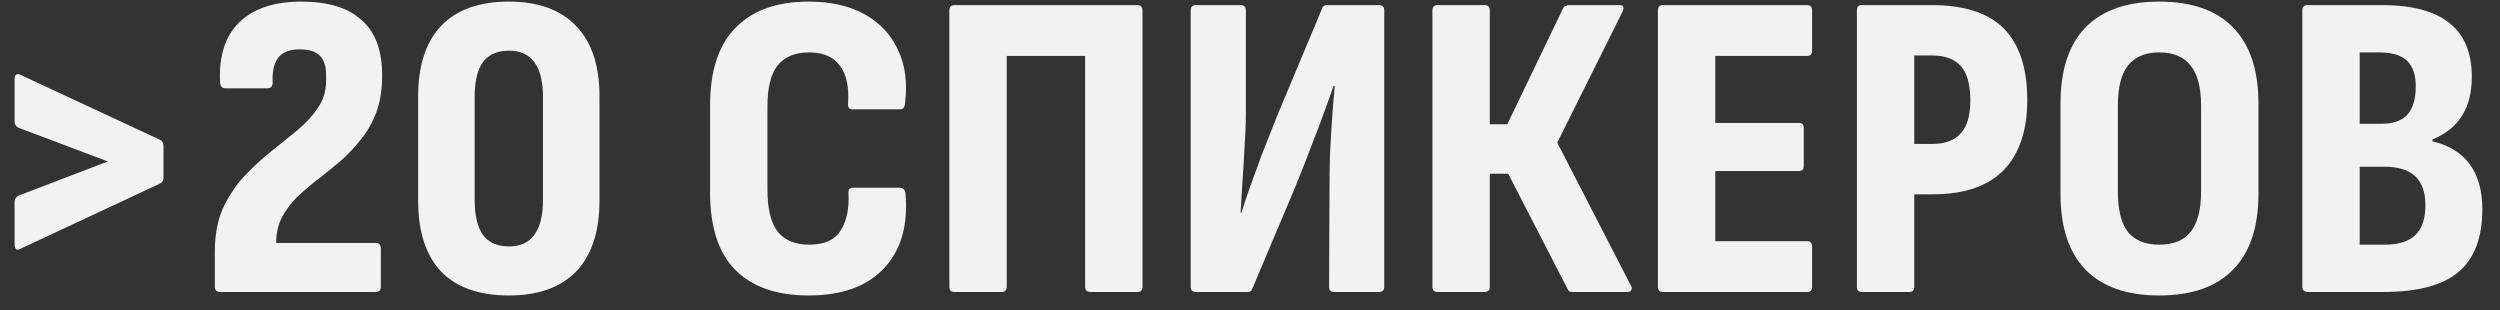 <?xml version="1.0" encoding="UTF-8"?> <svg xmlns="http://www.w3.org/2000/svg" width="137" height="17" viewBox="0 0 137 17" fill="none"><rect x="0" y="0" width="137" height="17" fill="#333333" stroke="none"/><path d="M1.088 13.648C1.008 13.696 0.936 13.696 0.872 13.648C0.824 13.584 0.8 13.504 0.8 13.408V11.08C0.8 10.92 0.872 10.8 1.016 10.72L5.912 8.848L1.016 7C0.872 6.936 0.8 6.824 0.8 6.664V4.336C0.8 4.224 0.824 4.144 0.872 4.096C0.936 4.048 1.016 4.048 1.112 4.096L8.744 7.648C8.888 7.712 8.96 7.832 8.96 8.008V9.736C8.96 9.896 8.888 10.008 8.744 10.072L1.088 13.648ZM12.062 16C11.87 16 11.774 15.904 11.774 15.712V13.768C11.774 12.872 11.918 12.096 12.206 11.44C12.51 10.784 12.886 10.208 13.334 9.712C13.798 9.216 14.286 8.76 14.798 8.344C15.326 7.928 15.822 7.528 16.286 7.144C16.75 6.76 17.126 6.352 17.414 5.92C17.718 5.488 17.87 4.992 17.87 4.432V4.096C17.87 3.616 17.75 3.264 17.51 3.04C17.286 2.816 16.918 2.704 16.406 2.704C15.862 2.704 15.47 2.864 15.23 3.184C15.006 3.488 14.91 3.936 14.942 4.528C14.942 4.736 14.838 4.84 14.63 4.84H12.35C12.174 4.84 12.078 4.736 12.062 4.528C11.982 3.104 12.326 2.008 13.094 1.24C13.878 0.472 15.014 0.088 16.502 0.088C17.974 0.088 19.078 0.424 19.814 1.096C20.566 1.752 20.942 2.76 20.942 4.12C20.942 4.888 20.838 5.56 20.63 6.136C20.422 6.696 20.142 7.192 19.79 7.624C19.454 8.056 19.078 8.456 18.662 8.824C18.246 9.176 17.83 9.512 17.414 9.832C16.998 10.152 16.614 10.48 16.262 10.816C15.926 11.152 15.654 11.52 15.446 11.92C15.238 12.32 15.134 12.784 15.134 13.312H20.582C20.774 13.312 20.87 13.416 20.87 13.624V15.712C20.87 15.904 20.774 16 20.582 16H12.062ZM27.883 16.192C26.251 16.192 25.011 15.752 24.163 14.872C23.331 13.976 22.915 12.688 22.915 11.008V5.272C22.915 3.592 23.331 2.312 24.163 1.432C25.011 0.536 26.251 0.088 27.883 0.088C29.499 0.088 30.731 0.536 31.579 1.432C32.427 2.312 32.851 3.592 32.851 5.272V11.008C32.851 12.688 32.427 13.976 31.579 14.872C30.731 15.752 29.499 16.192 27.883 16.192ZM27.883 13.504C28.507 13.504 28.971 13.296 29.275 12.88C29.595 12.448 29.755 11.808 29.755 10.96V5.32C29.755 4.456 29.595 3.816 29.275 3.4C28.971 2.984 28.507 2.776 27.883 2.776C27.259 2.776 26.787 2.984 26.467 3.4C26.163 3.816 26.011 4.456 26.011 5.32V10.96C26.011 11.808 26.163 12.448 26.467 12.88C26.787 13.296 27.259 13.504 27.883 13.504ZM44.312 16.192C42.568 16.192 41.232 15.728 40.304 14.8C39.376 13.872 38.912 12.448 38.912 10.528V5.776C38.912 3.888 39.376 2.472 40.304 1.528C41.232 0.568 42.568 0.088 44.312 0.088C45.528 0.088 46.552 0.32 47.384 0.784C48.216 1.248 48.824 1.896 49.208 2.728C49.608 3.56 49.736 4.544 49.592 5.68C49.576 5.888 49.488 5.992 49.328 5.992H46.712C46.536 5.992 46.456 5.888 46.472 5.68C46.536 4.784 46.392 4.096 46.04 3.616C45.688 3.12 45.12 2.872 44.336 2.872C43.568 2.872 42.992 3.112 42.608 3.592C42.24 4.056 42.056 4.808 42.056 5.848V10.384C42.056 11.456 42.248 12.232 42.632 12.712C43.016 13.176 43.584 13.408 44.336 13.408C45.168 13.408 45.744 13.152 46.064 12.64C46.4 12.112 46.544 11.424 46.496 10.576C46.48 10.384 46.56 10.288 46.736 10.288H49.328C49.488 10.288 49.584 10.384 49.616 10.576C49.776 12.304 49.392 13.672 48.464 14.68C47.536 15.688 46.152 16.192 44.312 16.192ZM52.289 16C52.113 16 52.025 15.904 52.025 15.712V0.568C52.025 0.376 52.121 0.28 52.313 0.28H62.321C62.513 0.28 62.609 0.376 62.609 0.568V15.712C62.609 15.904 62.521 16 62.345 16H59.753C59.561 16 59.465 15.904 59.465 15.712V3.064H55.169V15.688C55.169 15.896 55.081 16 54.905 16H52.289ZM65.537 16C65.345 16 65.249 15.904 65.249 15.712V0.568C65.249 0.376 65.345 0.28 65.537 0.28H67.985C68.177 0.28 68.273 0.376 68.273 0.568V6.256C68.273 6.784 68.249 7.384 68.201 8.056C68.169 8.728 68.129 9.384 68.081 10.024C68.049 10.648 68.017 11.192 67.985 11.656H68.033C68.161 11.224 68.313 10.768 68.489 10.288C68.665 9.792 68.873 9.216 69.113 8.56C69.369 7.904 69.673 7.136 70.025 6.256L72.449 0.472C72.481 0.344 72.569 0.28 72.713 0.28H75.569C75.761 0.28 75.857 0.376 75.857 0.568V15.712C75.857 15.904 75.761 16 75.569 16H73.097C72.921 16 72.833 15.904 72.833 15.712L72.857 10.408C72.857 9.848 72.865 9.224 72.881 8.536C72.913 7.832 72.953 7.144 73.001 6.472C73.049 5.784 73.097 5.2 73.145 4.72H73.073C72.929 5.152 72.761 5.624 72.569 6.136C72.393 6.632 72.169 7.224 71.897 7.912C71.641 8.6 71.313 9.432 70.913 10.408L68.633 15.808C68.601 15.936 68.513 16 68.369 16H65.537ZM78.785 16C78.593 16 78.497 15.904 78.497 15.712V0.568C78.497 0.376 78.593 0.28 78.785 0.28H81.353C81.545 0.28 81.641 0.376 81.641 0.568V6.808H82.601L85.649 0.472C85.681 0.392 85.729 0.344 85.793 0.328C85.857 0.296 85.921 0.28 85.985 0.28H88.769C88.881 0.28 88.945 0.32 88.961 0.4C88.977 0.464 88.961 0.544 88.913 0.64L85.337 7.816L89.369 15.64C89.433 15.736 89.441 15.824 89.393 15.904C89.361 15.968 89.289 16 89.177 16H86.201C86.137 16 86.073 15.992 86.009 15.976C85.961 15.944 85.921 15.888 85.889 15.808L82.649 9.52H81.641V15.712C81.641 15.904 81.545 16 81.353 16H78.785ZM91.118 16C90.942 16 90.854 15.904 90.854 15.712V0.568C90.854 0.376 90.942 0.28 91.118 0.28H99.038C99.214 0.28 99.302 0.376 99.302 0.568V2.776C99.302 2.968 99.214 3.064 99.038 3.064H93.998V6.736H98.582C98.758 6.736 98.846 6.832 98.846 7.024V9.088C98.846 9.28 98.758 9.376 98.582 9.376H93.998V13.216H99.038C99.214 13.216 99.302 13.312 99.302 13.504V15.712C99.302 15.904 99.214 16 99.038 16H91.118ZM102.022 16C101.846 16 101.758 15.904 101.758 15.712V0.568C101.758 0.376 101.846 0.28 102.022 0.28H105.862C107.654 0.28 108.974 0.712 109.822 1.576C110.67 2.44 111.094 3.744 111.094 5.488C111.094 7.152 110.662 8.432 109.798 9.328C108.934 10.208 107.638 10.648 105.91 10.648H104.902V15.712C104.902 15.904 104.814 16 104.638 16H102.022ZM104.902 7.888H105.862C106.582 7.888 107.11 7.696 107.446 7.312C107.798 6.928 107.974 6.328 107.974 5.512C107.974 4.632 107.798 4 107.446 3.616C107.11 3.232 106.582 3.04 105.862 3.04H104.902V7.888ZM118.315 16.192C116.555 16.192 115.211 15.72 114.283 14.776C113.371 13.832 112.915 12.448 112.915 10.624V5.68C112.915 3.84 113.371 2.448 114.283 1.504C115.211 0.56 116.555 0.088 118.315 0.088C120.107 0.088 121.459 0.56 122.371 1.504C123.299 2.448 123.763 3.84 123.763 5.68V10.624C123.763 12.448 123.299 13.832 122.371 14.776C121.459 15.72 120.107 16.192 118.315 16.192ZM118.315 13.408C119.099 13.408 119.675 13.176 120.043 12.712C120.427 12.232 120.619 11.496 120.619 10.504V5.8C120.619 4.792 120.427 4.056 120.043 3.592C119.675 3.112 119.099 2.872 118.315 2.872C117.563 2.872 116.995 3.112 116.611 3.592C116.243 4.056 116.059 4.792 116.059 5.8V10.504C116.059 11.496 116.243 12.232 116.611 12.712C116.995 13.176 117.563 13.408 118.315 13.408ZM126.48 16C126.272 16 126.168 15.904 126.168 15.712V0.568C126.168 0.376 126.264 0.28 126.456 0.28H130.536C132.184 0.28 133.416 0.608 134.232 1.264C135.048 1.92 135.456 2.896 135.456 4.192C135.456 5.056 135.28 5.768 134.928 6.328C134.592 6.888 134.048 7.328 133.296 7.648V7.744C134.192 7.952 134.872 8.368 135.336 8.992C135.8 9.616 136.032 10.44 136.032 11.464C136.032 13.016 135.6 14.16 134.736 14.896C133.872 15.632 132.496 16 130.608 16H126.48ZM129.312 13.408H130.68C131.448 13.408 132.008 13.232 132.36 12.88C132.728 12.528 132.912 11.984 132.912 11.248C132.912 10.544 132.728 10.016 132.36 9.664C131.992 9.312 131.424 9.136 130.656 9.136H129.312V13.408ZM129.312 6.784H130.488C131.144 6.784 131.624 6.616 131.928 6.28C132.232 5.928 132.384 5.416 132.384 4.744C132.384 4.104 132.224 3.632 131.904 3.328C131.584 3.024 131.08 2.872 130.392 2.872H129.312V6.784Z" fill="#F2F2F2"></path></svg> 